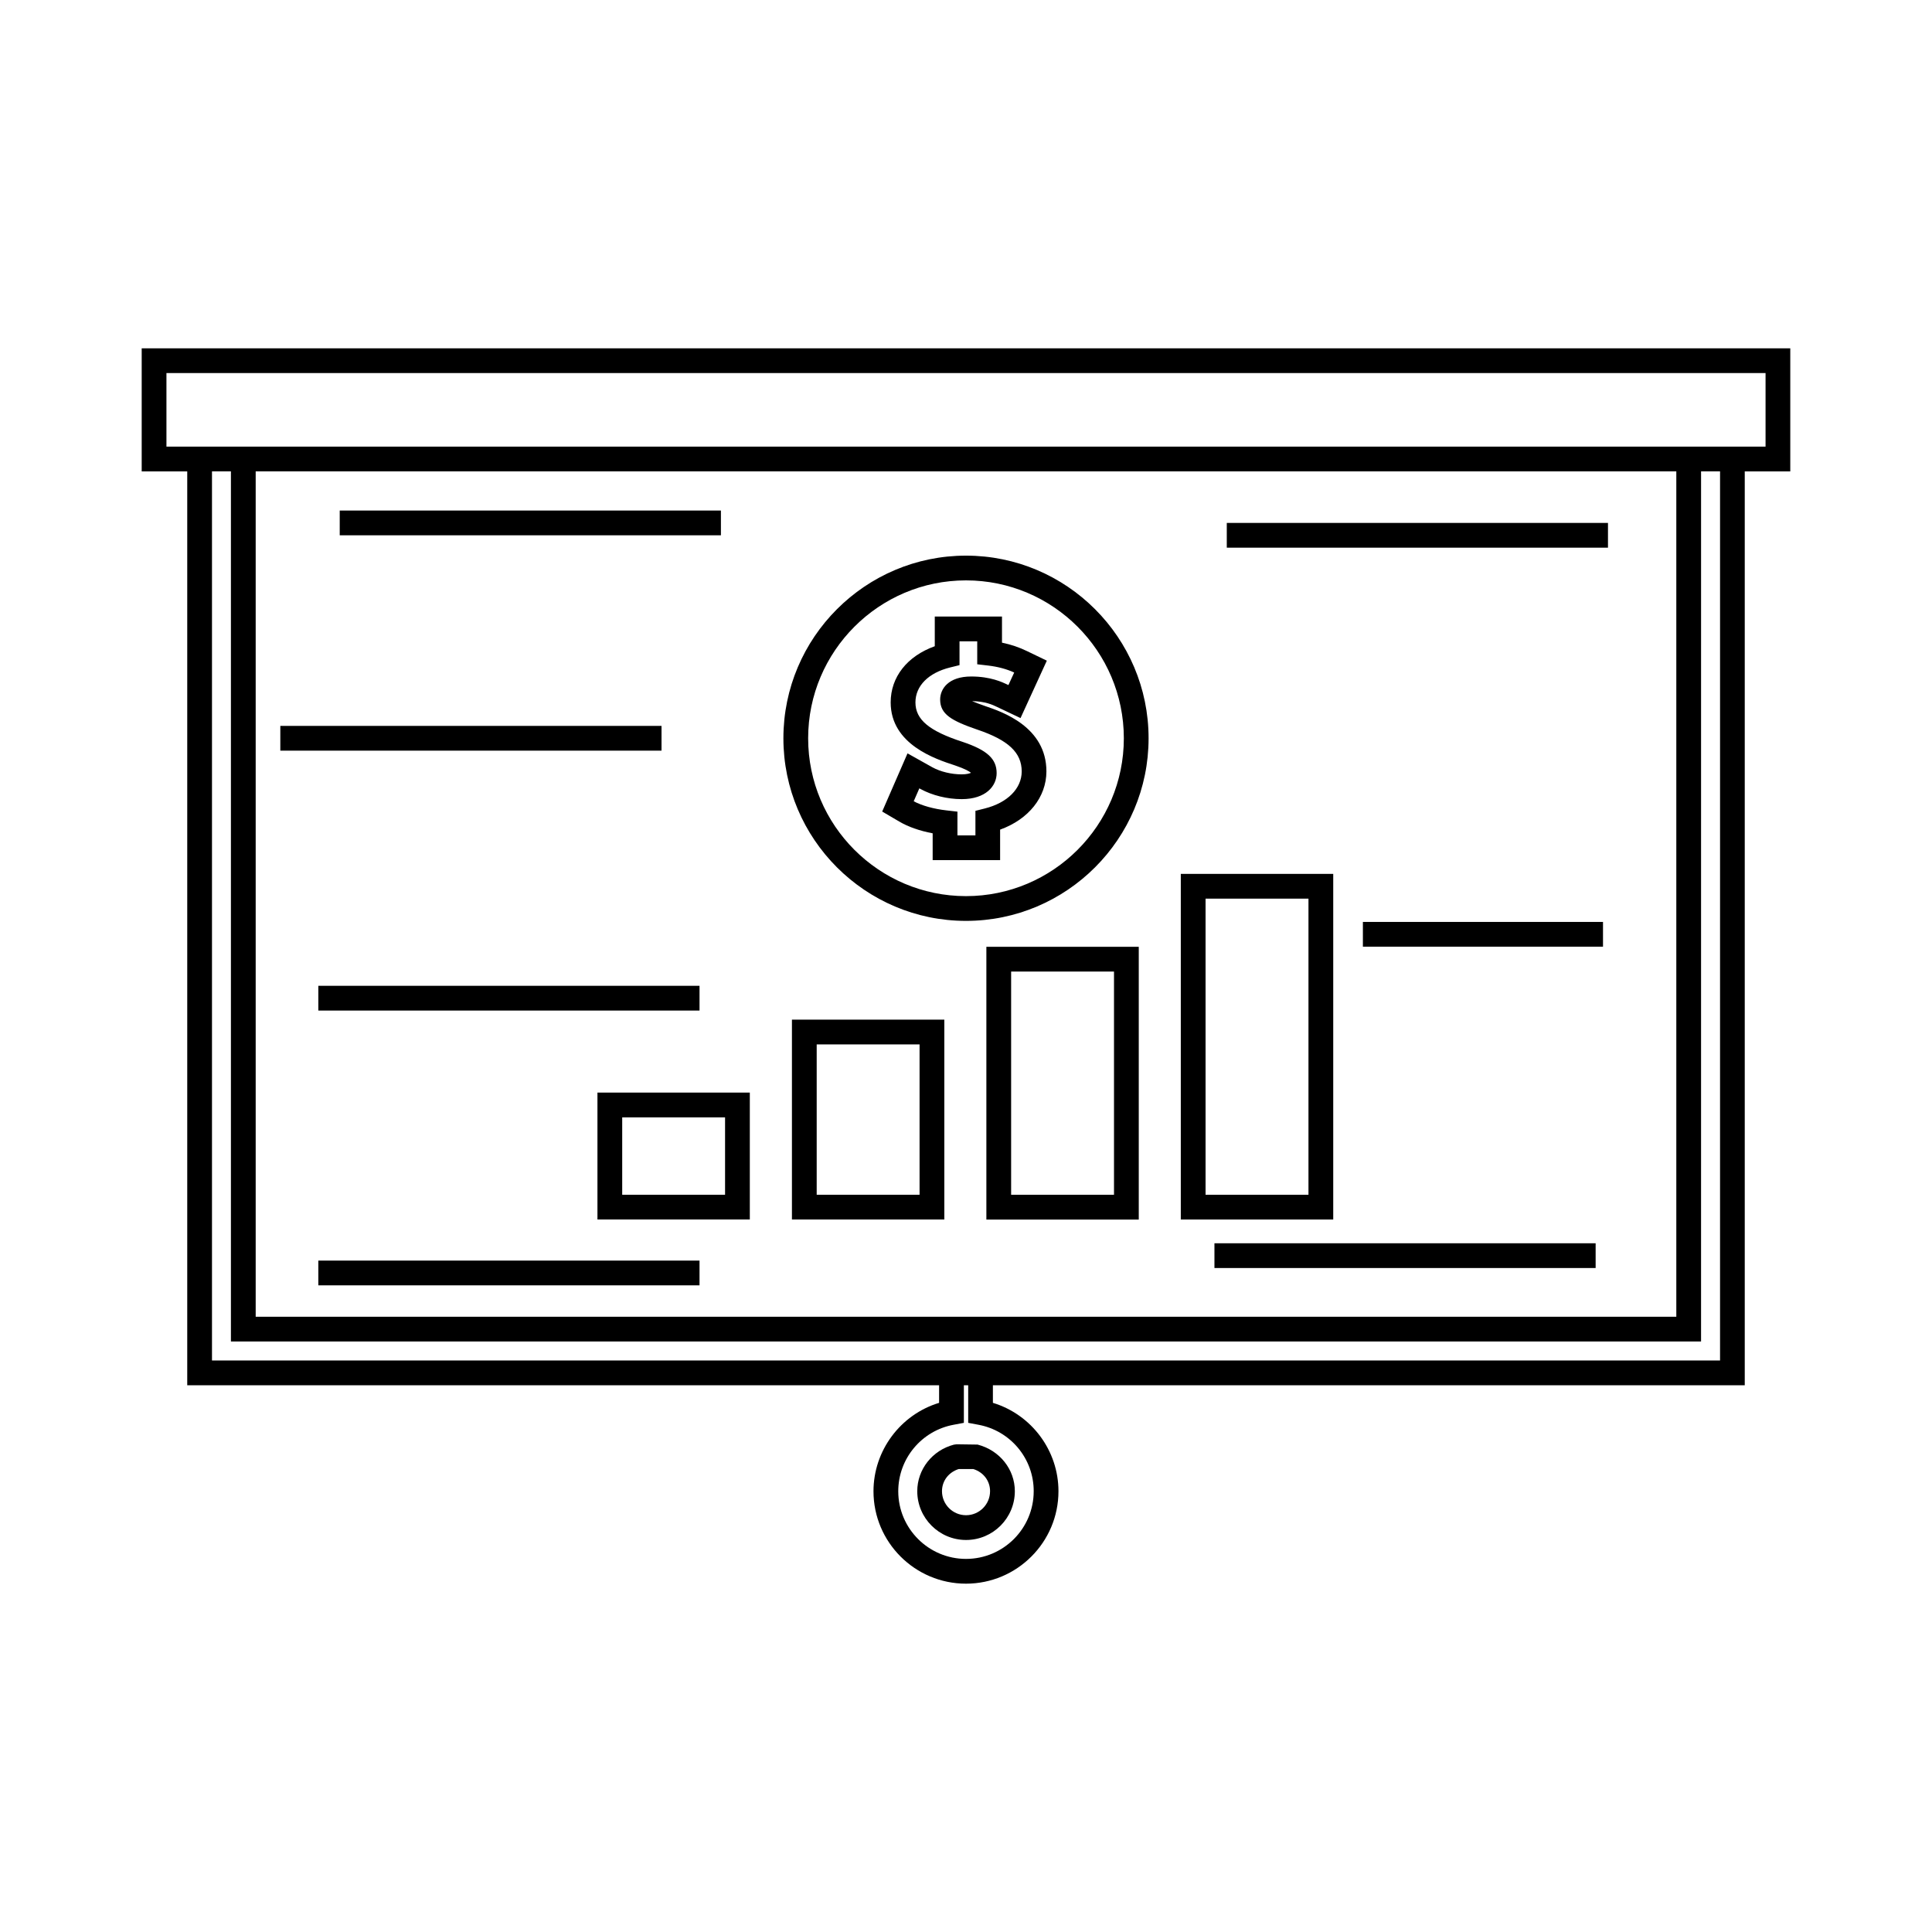 <?xml version="1.0" encoding="UTF-8"?>
<!-- Uploaded to: ICON Repo, www.iconrepo.com, Generator: ICON Repo Mixer Tools -->
<svg fill="#000000" width="800px" height="800px" version="1.1" viewBox="144 144 512 512" xmlns="http://www.w3.org/2000/svg">
 <g>
  <path d="m397.52 526.75-0.746 0.102c-5.703 1.492-9.691 6.559-9.691 12.332 0 7.125 5.801 12.926 12.93 12.926 7.133 0 12.93-5.793 12.93-12.926 0-5.773-4-10.836-9.871-12.355zm8.855 12.43c0 3.512-2.859 6.367-6.367 6.367-3.512 0-6.371-2.856-6.371-6.367 0-2.719 1.738-5.008 4.43-5.871h3.871c2.707 0.855 4.438 3.152 4.438 5.871z"/>
  <path d="m181.55 236.31v32.617h12.07v242.18h199.25v4.66c-10.266 3.113-17.387 12.68-17.387 23.434 0 13.504 10.996 24.488 24.512 24.488 13.512 0 24.508-10.984 24.508-24.488 0.012-10.758-7.106-20.32-17.375-23.434v-4.66h199.25v-242.18h12.066v-32.613zm236.39 302.89c0 9.887-8.047 17.926-17.941 17.926-9.898 0-17.953-8.039-17.953-17.926 0-8.648 6.184-16.07 14.699-17.629l2.688-0.504v-9.961h1.148v9.961l2.688 0.504c8.512 1.566 14.695 8.977 14.672 17.629zm181.89-34.652h-399.65v-235.63h5.016v230.59h389.6l0.004-230.59h5.031zm-388.07-11.598v-224.03h376.48v224.03h-376.48zm400.13-230.59h-423.78v-19.492h423.78z"/>
  <path d="m353.87 467.18h40.383v-52.965h-40.383zm6.562-46.402h27.262v39.844h-27.262z"/>
  <path d="m302.33 467.18h40.379v-33.629h-40.379zm6.562-27.07h27.258v20.508l-27.258 0.004z"/>
  <path d="m405.4 467.2h40.383v-72.289h-40.383zm6.559-65.727h27.262v59.156h-27.262z"/>
  <path d="m497.32 375.59h-40.395v91.594h40.395zm-6.562 85.035h-27.273v-78.477h27.273z"/>
  <path d="m414.45 334.3 6.703-14.633 0.27-0.582-5.242-2.527c-2.074-1.012-4.246-1.746-6.644-2.246v-6.926h-17.812v7.871c-7.328 2.633-11.688 8.164-11.688 14.879 0 11.156 11.914 15.031 17.008 16.695 2.766 0.934 3.863 1.621 4.281 1.969-0.395 0.184-1.18 0.414-2.477 0.414-2.723 0-5.625-0.703-7.766-1.875l-6.582-3.688-6.711 15.418 4.488 2.633c2.348 1.395 5.406 2.477 8.887 3.137v7.109h17.875v-8.086c7.562-2.734 12.25-8.605 12.27-15.418 0.012-11.828-11.754-15.816-16.207-17.32-1.539-0.531-2.66-0.965-3.488-1.312 3.457 0.035 5.469 0.988 6.555 1.508zm-11.453 3.055c8.25 2.785 11.766 6.109 11.766 11.094-0.012 4.535-3.762 8.293-9.789 9.809l-2.477 0.621v6.512h-4.766v-6.297l-2.906-0.332c-3.379-0.383-6.504-1.254-8.684-2.418l1.496-3.426 0.277 0.156c3.129 1.715 7.121 2.703 10.949 2.703 6.398 0 9.258-3.465 9.258-6.891 0-3.785-2.519-6.102-9.012-8.281-8.887-2.883-12.508-5.91-12.508-10.461 0-4.375 3.438-7.836 9.188-9.262l2.492-0.613v-6.309h4.695v6.078l2.902 0.34c2.562 0.305 4.809 0.898 6.894 1.844l-1.527 3.32-0.277-0.125c-1.344-0.641-4.488-2.141-9.574-2.141-6.082 0-8.246 3.297-8.246 6.125 0.02 3.91 3.047 5.609 9.848 7.953z"/>
  <path d="m400 291.25c-26.68 0-48.391 21.715-48.391 48.406 0 26.68 21.711 48.387 48.391 48.387 26.676 0 48.387-21.707 48.387-48.387 0.004-26.691-21.707-48.406-48.387-48.406zm0 90.234c-23.07 0-41.832-18.762-41.832-41.828 0-23.07 18.766-41.848 41.832-41.848 23.07 0 41.828 18.773 41.828 41.848 0.004 23.062-18.758 41.828-41.828 41.828z"/>
  <path d="m234.03 279.3h101.02v6.559h-101.02z"/>
  <path d="m218.29 336.37h101.02v6.559h-101.02z"/>
  <path d="m228.36 478.07h101.02v6.559h-101.02z"/>
  <path d="m465.84 473.48h101.02v6.559h-101.02z"/>
  <path d="m469.11 282.58h101.02v6.559h-101.02z"/>
  <path d="m228.36 405.25h101.02v6.559h-101.02z"/>
  <path d="m505.18 388.32h63.633v6.559h-63.633z"/>
 </g>
</svg>